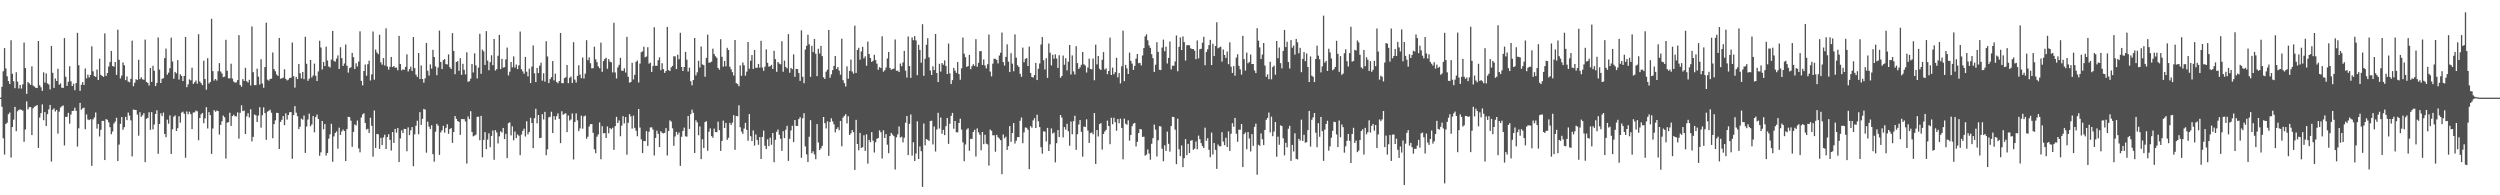 <svg xmlns="http://www.w3.org/2000/svg" width="1920" height="150"><path fill="#4f4f4f" d="M0 75h1v1H0zM1 66.66h1v15.367H1zM2 54.744h1v51.492H2zM3 36.921h1v81.799H3zM4 52.563h1v42.639H4zM5 58.582h1v35.688H5zM6 62.254h1v25.445H6zM7 64.536h1v21.913H7zM8 30.901h1v90.098H8zM9 56.607h1v40.959H9zM10 62.43h1v29.487H10zM11 67.715h1v14.367H11zM12 55.522h1v45.237H12zM13 62.656h1v22.783H13zM14 67.925h1v16.457H14zM15 65.238h1v18.775H15zM16 67.989h1v16.413H16zM17 64.693h1v20.286H17zM18 32.68h1v76.23H18zM19 52.281h1v47.157H19zM20 72.077h1v5.805H20zM21 63.046h1v21.044H21zM22 64.034h1v18.366H22zM23 65.17h1v16.986H23zM24 50.926h1v52.861H24zM25 65.689h1v17.514H25zM26 66.522h1v15.459H26zM27 67.442h1v13.891H27zM28 67.612h1v13.074H28zM29 31.492h1v82.117H29zM30 65.474h1v24.779H30zM31 67.074h1v19.81H31zM32 69.781h1v10.421H32zM33 55.554h1v36.773H33zM34 63.439h1v22.637H34zM35 56.387h1v40.417H35zM36 64.037h1v23.605H36zM37 64.847h1v19.181H37zM38 68.678h1v11.9H38zM39 35.303h1v88.732H39zM40 55.927h1v28.308H40zM41 67.474h1v15.8H41zM42 60.237h1v25.443H42zM43 62.217h1v22.2H43zM44 52.773h1v49.844H44zM45 65h1v20.712H45zM46 64.032h1v18.547H46zM47 67.319h1v14.369H47zM48 67.543h1v13.468H48zM49 29.251h1v82.447H49zM50 58.939h1v30.81H50zM51 65.971h1v23.786H51zM52 62.842h1v23.827H52zM53 50.892h1v44.076H53zM54 62.402h1v25.589H54zM55 66.074h1v19.176H55zM56 64.302h1v20.778H56zM57 69.269h1v13.472H57zM58 63.808h1v21.357H58zM59 25.227h1v87.294H59zM60 50.072h1v48.51H60zM61 69.793h1v9.201H61zM62 65.064h1v19.219H62zM63 63.084h1v20.121H63zM64 65.263h1v17.43H64zM65 52.604h1v46.658H65zM66 60.184h1v27.729H66zM67 57.269h1v34.477H67zM68 59.445h1v32.827H68zM69 57.532h1v34.033H69zM70 35.568h1v91.831H70zM71 54.797h1v36.841H71zM72 58.443h1v31.705H72zM73 58.971h1v27.381H73zM74 53.428h1v45.345H74zM75 61.375h1v33.866H75zM76 45.119h1v59.702H76zM77 57.493h1v42.202H77zM78 58.319h1v34.53H78zM79 59.035h1v33.827H79zM80 25.632h1v97.281H80zM81 58.319h1v33.108H81zM82 56.136h1v35.912H82zM83 51.084h1v42.943H83zM84 47.692h1v50.014H84zM85 39.134h1v63.982H85zM86 50.706h1v50.286H86zM87 51.192h1v43.674H87zM88 47.614h1v45.8H88zM89 57.507h1v32.969H89zM90 22.792h1v100.883H90zM91 45.93h1v65.129H91zM92 60.242h1v34.839H92zM93 58.076h1v31.769H93zM94 47.944h1v51.733H94zM95 50.169h1v47.528H95zM96 61.562h1v28.201H96zM97 58.704h1v33.552H97zM98 62.597h1v23.854H98zM99 63.167h1v25.578H99zM100 60.576h1v31.9H100zM101 31.254h1v88.869H101zM102 66.199h1v17.897H102zM103 63.469h1v20.89H103zM104 60.841h1v23.628H104zM105 61.512h1v26.505H105zM106 45.895h1v58.32H106zM107 60.764h1v25.445H107zM108 59.415h1v30.295H108zM109 60.919h1v27.631H109zM110 61.235h1v25.679H110zM111 30.428h1v94.074H111zM112 62.933h1v28.281H112zM113 63.693h1v26.823H113zM114 65.691h1v20.536H114zM115 52.197h1v47.565H115zM116 62.917h1v23.195H116zM117 50.537h1v48.81H117zM118 54.343h1v41.279H118zM119 66.113h1v21.456H119zM120 63.693h1v21.014H120zM121 28.773h1v89.366H121zM122 53.471h1v41.783H122zM123 63.73h1v23.285H123zM124 60.496h1v28.634H124zM125 60.065h1v26.411H125zM126 44.634h1v58.203H126zM127 37.337h1v68.05H127zM128 57.33h1v34.58H128zM129 55.799h1v39.158H129zM130 52.359h1v36.262H130zM131 28.915h1v89.325H131zM132 47.23h1v52.09H132zM133 60.466h1v29.199H133zM134 55.229h1v33.426H134zM135 56.3h1v44.324H135zM136 46.181h1v52.275H136zM137 61.132h1v28.148H137zM138 57.092h1v37.095H138zM139 58.335h1v28.128H139zM140 62.274h1v23.463H140zM141 58.315h1v29.082H141zM142 28.365h1v92.792H142zM143 66.971h1v18.64H143zM144 64.783h1v22.966H144zM145 60.979h1v24.839H145zM146 61.686h1v25.997H146zM147 51.954h1v47.187H147zM148 64.465h1v21.984H148zM149 63.222h1v23.037H149zM150 61.835h1v23.069H150zM151 64.233h1v21.252H151zM152 26.278h1v81.391H152zM153 62.567h1v27.988H153zM154 63.922h1v23.841H154zM155 65.403h1v21.316H155zM156 46.669h1v48.018H156zM157 60.713h1v30.24H157zM158 68.877h1v13.472H158zM159 44.751h1v53.9H159zM160 64.176h1v21.927H160zM161 62.959h1v25.482H161zM162 14.422h1v103.772H162zM163 54.648h1v44.072H163zM164 61.887h1v22.694H164zM165 60.661h1v25.157H165zM166 61.871h1v23.092H166zM167 54.682h1v30.629H167zM168 48.468h1v54.914H168zM169 54.868h1v41.099H169zM170 56.431h1v36.706H170zM171 59.251h1v29.54H171zM172 58.811h1v31.238H172zM173 30.567h1v91.193H173zM174 54.396h1v39.872H174zM175 60.184h1v33.626H175zM176 60.157h1v26.443H176zM177 48.965h1v47.741H177zM178 60.315h1v28.899H178zM179 62.592h1v25.473H179zM180 63.446h1v25.866H180zM181 63.284h1v26.111H181zM182 61.519h1v24.791H182zM183 26.971h1v79.528H183zM184 65.291h1v21.364H184zM185 66.628h1v14.262H185zM186 60.784h1v24.578H186zM187 62.16h1v22.779H187zM188 52.048h1v50.842H188zM189 62.354h1v27.038H189zM190 63.412h1v23.529H190zM191 61.308h1v28.922H191zM192 65.641h1v18.274H192zM193 20.316h1v88.283H193zM194 55.444h1v49.684H194zM195 65.401h1v22.493H195zM196 65.389h1v23.204H196zM197 52.755h1v40.927H197zM198 58.827h1v29.886H198zM199 64.941h1v17.386H199zM200 45.474h1v52.552H200zM201 64.162h1v24.328H201zM202 67.387h1v15.12H202zM203 51.492h1v35.367H203zM204 17.418h1v89.933H204zM205 61.16h1v24.61H205zM206 61.956h1v23.106H206zM207 60.64h1v23.637H207zM208 60.411h1v26.152H208zM209 40.366h1v65.807H209zM210 53.075h1v42.275H210zM211 54.721h1v37.688H211zM212 57.211h1v29.405H212zM213 58.308h1v28.482H213zM214 29.15h1v85.294H214zM215 60.493h1v33.117H215zM216 60.091h1v31.893H216zM217 59.624h1v29.526H217zM218 53.224h1v42.93H218zM219 60.578h1v26.468H219zM220 61.75h1v30.11H220zM221 61.157h1v27.21H221zM222 59.864h1v26.317H222zM223 59.674h1v26.42H223zM224 32.65h1v89.334H224zM225 58.546h1v29.872H225zM226 67.264h1v14.23H226zM227 59.058h1v27.471H227zM228 60.729h1v28.519H228zM229 49.107h1v50.073H229zM230 56.284h1v41.037H230zM231 60.217h1v30.916H231zM232 55.234h1v36.674H232zM233 60.805h1v27.945H233zM234 28.207h1v89.231H234zM235 48.944h1v48.258H235zM236 62.075h1v29.721H236zM237 60.386h1v26.846H237zM238 46.021h1v50.973H238zM239 59.5h1v36.02H239zM240 57.983h1v31.096H240zM241 48.834h1v52.813H241zM242 58.141h1v31.753H242zM243 62.203h1v25.793H243zM244 54.813h1v36.633H244zM245 31.304h1v88.354H245zM246 36.479h1v80.499H246zM247 53.371h1v39.579H247zM248 47.569h1v51.774H248zM249 50.72h1v44.566H249zM250 35.847h1v83.626H250zM251 46.447h1v71.037H251zM252 51.045h1v55.436H252zM253 51.835h1v51.351H253zM254 45.76h1v49.315H254zM255 23.742h1v100.453H255zM256 46.703h1v58.045H256zM257 47.385h1v54.692H257zM258 45.012h1v55.88H258zM259 42.522h1v71.634H259zM260 52.952h1v45.109H260zM261 36.269h1v67.361H261zM262 44.669h1v56.253H262zM263 50.681h1v48.805H263zM264 48.724h1v51.925H264zM265 34.209h1v89.497H265zM266 50.482h1v48.679H266zM267 55.769h1v33.93H267zM268 52.336h1v37.61H268zM269 51.684h1v40.968H269zM270 40.649h1v72.115H270zM271 43.913h1v57.365H271zM272 53.016h1v42.552H272zM273 48.587h1v47.755H273zM274 51.034h1v41.524H274zM275 47.25h1v66.791H275zM276 24.078h1v92.891H276zM277 62.123h1v28.141H277zM278 65.511h1v22.348H278zM279 54.54h1v32.44H279zM280 49.544h1v44.855H280zM281 58.182h1v41.222H281zM282 49.281h1v49.65H282zM283 46.609h1v55.479H283zM284 61.789h1v28.634H284zM285 57.124h1v39.487H285zM286 24.197h1v96.145H286zM287 61.208h1v23.678H287zM288 38.02h1v75.576H288zM289 40.318h1v62.531H289zM290 41.629h1v61.545H290zM291 26.699h1v87.629H291zM292 47.855h1v58.048H292zM293 49.672h1v61.715H293zM294 44.609h1v60.957H294zM295 50.299h1v53.133H295zM296 21.764h1v92.648H296zM297 51.064h1v54.223H297zM298 53.506h1v49.584H298zM299 51.281h1v56.134H299zM300 43.716h1v71.962H300zM301 51.492h1v49.908H301zM302 50.7h1v59.059H302zM303 52.036h1v46.965H303zM304 51.89h1v49.986H304zM305 53.957h1v44.42H305zM306 27.564h1v96.928H306zM307 49.228h1v57.118H307zM308 54.018h1v46.066H308zM309 53.233h1v48.97H309zM310 53.629h1v45.338H310zM311 51.393h1v47.656H311zM312 41.743h1v74.411H312zM313 54.89h1v42.976H313zM314 53.075h1v50.717H314zM315 51.215h1v48.833H315zM316 54.469h1v43.124H316zM317 28.42h1v99.236H317zM318 52.343h1v50.87H318zM319 57.365h1v39.213H319zM320 59.035h1v33.694H320zM321 40.691h1v62.442H321zM322 60.699h1v25.409H322zM323 50.299h1v45.633H323zM324 60.606h1v30.691H324zM325 63.565h1v20.108H325zM326 60.159h1v24.012H326zM327 32.975h1v84.248H327zM328 54.323h1v39.096H328zM329 58.028h1v39.192H329zM330 49.475h1v49.558H330zM331 52.666h1v43.52H331zM332 38.239h1v80.206H332zM333 43.787h1v80.357H333zM334 50.995h1v50.185H334zM335 57.772h1v37.379H335zM336 51.803h1v44.69H336zM337 23.492h1v95.505H337zM338 47.607h1v54.081H338zM339 53.041h1v47.063H339zM340 46.184h1v50.439H340zM341 45.38h1v56.514H341zM342 49.269h1v48.954H342zM343 49.487h1v45.935H343zM344 41.776h1v61H344zM345 51.606h1v47.517H345zM346 52.993h1v45.381H346zM347 25.468h1v84.264H347zM348 39.118h1v62.213H348zM349 56.978h1v32.151H349zM350 47.637h1v43.641H350zM351 46.964h1v46.015H351zM352 54.375h1v39.201H352zM353 44.675h1v58.894H353zM354 57.484h1v33.951H354zM355 49.024h1v42.451H355zM356 53.627h1v37.894H356zM357 57.15h1v36.201H357zM358 40.203h1v85.432H358zM359 62.84h1v26.603H359zM360 62.347h1v29.128H360zM361 60.429h1v24.948H361zM362 49.214h1v52.087H362zM363 55.666h1v49.05H363zM364 40.974h1v63.184H364zM365 50.246h1v53.191H365zM366 60.274h1v29.455H366zM367 51.906h1v37.738H367zM368 25.983h1v81.76H368zM369 56.673h1v32.289H369zM370 38.107h1v82.683H370zM371 39.402h1v68.082H371zM372 49.871h1v51.605H372zM373 23.93h1v90.595H373zM374 46.564h1v60.671H374zM375 53.913h1v48.551H375zM376 47.784h1v65.276H376zM377 42.451h1v61.925H377zM378 50.095h1v50.176H378zM379 29.885h1v92.827H379zM380 54.167h1v45.789H380zM381 53.107h1v48.574H381zM382 42.787h1v67.4H382zM383 26.784h1v77.899H383zM384 53.025h1v47.789H384zM385 45.22h1v56.59H385zM386 51.906h1v46.37H386zM387 51.631h1v55.178H387zM388 45.605h1v57.201H388zM389 36.58h1v84.875H389zM390 57.928h1v36.706H390zM391 55.071h1v38.892H391zM392 47.612h1v56.368H392zM393 51.741h1v45.333H393zM394 43.33h1v64.443H394zM395 51.883h1v49.206H395zM396 49.544h1v56.542H396zM397 53.03h1v50.22H397zM398 50.157h1v54.095H398zM399 24.236h1v94.928H399zM400 53.16h1v50.236H400zM401 54.856h1v45.676H401zM402 56.618h1v42.204H402zM403 43.714h1v61.163H403zM404 55.074h1v38.054H404zM405 58.678h1v44.482H405zM406 52.757h1v48.574H406zM407 63.812h1v26.656H407zM408 51.151h1v43.264H408zM409 34.93h1v78.837H409zM410 56.257h1v34.516H410zM411 63.041h1v20.513H411zM412 52.146h1v42.57H412zM413 56.131h1v32.188H413zM414 50.42h1v55.686H414zM415 48.17h1v57.727H415zM416 61.972h1v25.743H416zM417 56.257h1v35.468H417zM418 62.668h1v23.232H418zM419 31.643h1v87.551H419zM420 43.353h1v71.344H420zM421 63.81h1v26.278H421zM422 60.775h1v28.908H422zM423 59.221h1v26.601H423zM424 46.914h1v55.264H424zM425 61.723h1v27.473H425zM426 56.557h1v35.376H426zM427 62.913h1v26.31H427zM428 63.95h1v23.149H428zM429 62.235h1v29.048H429zM430 25.369h1v84.58H430zM431 63.776h1v21.68H431zM432 63.945h1v24.214H432zM433 59.99h1v27.452H433zM434 59.363h1v27.622H434zM435 49.94h1v51.52H435zM436 63.879h1v24.875H436zM437 59.761h1v32.813H437zM438 58.784h1v32.955H438zM439 63.732h1v23.429H439zM440 32.384h1v90.069H440zM441 61.141h1v32.625H441zM442 63.373h1v23.717H442zM443 58.292h1v34.184H443zM444 50.116h1v50.609H444zM445 57.344h1v41.275H445zM446 60.063h1v28.764H446zM447 44.147h1v54.69H447zM448 60.299h1v29.107H448zM449 56.598h1v32.186H449zM450 30.894h1v75.685H450zM451 46.22h1v58.801H451zM452 44.101h1v53.081H452zM453 48.557h1v46.793H453zM454 52.476h1v42.831H454zM455 52.359h1v49.634H455zM456 35.861h1v78.775H456zM457 45.561h1v72.099H457zM458 47.722h1v57.247H458zM459 50.965h1v52.271H459zM460 52.389h1v41.652H460zM461 32.735h1v89.581H461zM462 55.122h1v41.79H462zM463 46.889h1v55.505H463zM464 45.275h1v56.908H464zM465 44.337h1v61.659H465zM466 52.771h1v44.367H466zM467 45.438h1v56.908H467zM468 47.34h1v51.025H468zM469 47.868h1v51.376H469zM470 55.586h1v42.493H470zM471 17.509h1v97.594H471zM472 55.655h1v41.236H472zM473 60.239h1v29.512H473zM474 51.75h1v42.689H474zM475 49.759h1v42.705H475zM476 44.389h1v60.263H476zM477 54.204h1v42.236H477zM478 54.46h1v34.784H478zM479 52.503h1v42.252H479zM480 55.696h1v34.223H480zM481 28.324h1v90.524H481zM482 58.96h1v35.319H482zM483 63.49h1v24.173H483zM484 62.979h1v26.393H484zM485 48.23h1v50.545H485zM486 61.02h1v27.741H486zM487 57.433h1v40.744H487zM488 47.477h1v52.927H488zM489 46.477h1v58.18H489zM490 63.334h1v20.371H490zM491 48.837h1v49.103H491zM492 40.107h1v66.905H492zM493 39.439h1v78.114H493zM494 35.829h1v72.486H494zM495 43.97h1v64.413H495zM496 43.355h1v57.354H496zM497 36.273h1v75.738H497zM498 48.83h1v52.323H498zM499 48.15h1v49.753H499zM500 55.234h1v42.561H500zM501 50.645h1v48.904H501zM502 20.938h1v98.482H502zM503 50.471h1v55.457H503zM504 50.549h1v49.812H504zM505 46.211h1v56.606H505zM506 44.021h1v68.913H506zM507 53.888h1v46.924H507zM508 48.523h1v53.472H508zM509 53.069h1v49.368H509zM510 55.971h1v46.068H510zM511 54.458h1v43.948H511zM512 20.686h1v98.759H512zM513 53.819h1v46.768H513zM514 54.554h1v37.903H514zM515 51.688h1v41.703H515zM516 50.594h1v47.986H516zM517 43.224h1v68.739H517zM518 43.293h1v61.513H518zM519 53.032h1v48.251H519zM520 42.004h1v61.36H520zM521 45.541h1v56.244H521zM522 25.172h1v102.225H522zM523 51.421h1v53.651H523zM524 54.515h1v46.038H524zM525 51.476h1v46.53H525zM526 39.809h1v64.891H526zM527 45.813h1v59.16H527zM528 54.952h1v34.145H528zM529 51.952h1v47.057H529zM530 62.437h1v25.23H530zM531 65.554h1v18.675H531zM532 61.416h1v25.29H532zM533 29.189h1v88.336H533zM534 57.903h1v34.443H534zM535 55.559h1v38.409H535zM536 46.706h1v57.178H536zM537 51.805h1v45.303H537zM538 35.676h1v86.555H538zM539 49.445h1v57.503H539zM540 50.006h1v63.71H540zM541 58.926h1v34.841H541zM542 44.456h1v48.613H542zM543 26.585h1v89.194H543zM544 48.122h1v53.069H544zM545 47.951h1v50.634H545zM546 47.333h1v57.228H546zM547 37.39h1v68.414H547zM548 41.503h1v57.285H548zM549 43.229h1v58.183H549zM550 44.376h1v57.137H550zM551 52.169h1v41.286H551zM552 53.501h1v46.42H552zM553 30.109h1v85.777H553zM554 43.586h1v64.665H554zM555 51.205h1v41.44H555zM556 46.786h1v51.536H556zM557 50.965h1v43.452H557zM558 36.72h1v70.682H558zM559 38.379h1v67.388H559zM560 51.219h1v43.145H560zM561 53.176h1v42.744H561zM562 55.467h1v38.668H562zM563 58.006h1v30.419H563zM564 30.732h1v84.385H564zM565 63.853h1v25.244H565zM566 64.584h1v24.772H566zM567 66.183h1v14.667H567zM568 50.205h1v47.519H568zM569 58.207h1v42.863H569zM570 47.948h1v54.848H570zM571 50.118h1v48.595H571zM572 58.095h1v36.244H572zM573 55.039h1v44.692H573zM574 32.247h1v75.818H574zM575 52.801h1v34.793H575zM576 46.639h1v57.979H576zM577 42.311h1v66.02H577zM578 52.92h1v47.26H578zM579 38.381h1v73.429H579zM580 52.036h1v51.243H580zM581 52.107h1v55.418H581zM582 49.111h1v62.104H582zM583 51.933h1v53.365H583zM584 31.345h1v90.79H584zM585 51.858h1v53.326H585zM586 54.362h1v45.96H586zM587 51.194h1v60.767H587zM588 37.919h1v76.555H588zM589 48.244h1v58.782H589zM590 51.16h1v61.055H590zM591 50.896h1v54.825H591zM592 49.773h1v61.373H592zM593 52.966h1v49.197H593zM594 39.024h1v85.562H594zM595 45.431h1v61.952H595zM596 55.147h1v46.098H596zM597 47.635h1v51.923H597zM598 48.827h1v54.637H598zM599 49.406h1v57.148H599zM600 31.661h1v84.2H600zM601 55.08h1v45.699H601zM602 46.607h1v59.499H602zM603 51.501h1v48.144H603zM604 52.538h1v44.058H604zM605 26.209h1v97.407H605zM606 55.859h1v50.749H606zM607 52.176h1v47.952H607zM608 53.146h1v43.404H608zM609 41.794h1v67.297H609zM610 58.981h1v33.161H610zM611 52.885h1v43.836H611zM612 53.057h1v43.66H612zM613 56.09h1v35.395H613zM614 62.125h1v27.876H614zM615 23.286h1v97.885H615zM616 58.983h1v31.895H616zM617 63.92h1v23.005H617zM618 38.063h1v74.363H618zM619 35.161h1v83.413H619zM620 26.699h1v97.745H620zM621 34.071h1v70.925H621zM622 59.01h1v33.312H622zM623 35.197h1v82.52H623zM624 40.041h1v76.169H624zM625 29.913h1v88.716H625zM626 41.265h1v80.984H626zM627 58.466h1v36.825H627zM628 37.427h1v72.028H628zM629 41.139h1v74.088H629zM630 35.225h1v78.679H630zM631 43.11h1v68.94H631zM632 59.328h1v30.531H632zM633 60.617h1v33.976H633zM634 55.021h1v43.644H634zM635 53.448h1v39.785H635zM636 23.009h1v96.692H636zM637 59.718h1v33.914H637zM638 57.095h1v33.717H638zM639 53.876h1v39.354H639zM640 50.626h1v44.866H640zM641 43h1v58.698H641zM642 52.993h1v46.082H642zM643 51.437h1v46.374H643zM644 54.202h1v45.77H644zM645 57.36h1v35.534H645zM646 29.725h1v82.644H646zM647 61.585h1v28.679H647zM648 63.851h1v25.145H648zM649 66.385h1v21.314H649zM650 50.956h1v43.795H650zM651 60.432h1v28.865H651zM652 54.497h1v49.178H652zM653 45.753h1v56.683H653zM654 54.925h1v44.942H654zM655 56.509h1v44.978H655zM656 19.716h1v110.817H656zM657 56.005h1v36.04H657zM658 38.404h1v72.209H658zM659 36.733h1v78.695H659zM660 45.847h1v56.269H660zM661 39.462h1v74.141H661zM662 35.948h1v77.102H662zM663 44.776h1v59.089H663zM664 43.247h1v72.632H664zM665 50.468h1v52.701H665zM666 31.924h1v93.747H666zM667 41.503h1v65.926H667zM668 44.538h1v64.596H668zM669 47.589h1v53.898H669zM670 46.66h1v61.35H670zM671 42.082h1v75.075H671zM672 46.2h1v63.047H672zM673 48.903h1v57.681H673zM674 53.57h1v52.429H674zM675 51.563h1v48.533H675zM676 52.293h1v49.254H676zM677 27.853h1v93.921H677zM678 55.039h1v45.061H678zM679 54.018h1v51.978H679zM680 51.876h1v51.147H680zM681 44.911h1v66.217H681zM682 39.906h1v77.768H682zM683 52.222h1v52.289H683zM684 53.632h1v48.425H684zM685 53.064h1v50.369H685zM686 52.709h1v51.866H686zM687 30.311h1v99.886H687zM688 54.321h1v51.158H688zM689 54.261h1v48.881H689zM690 55.33h1v41.801H690zM691 48.768h1v56.924H691zM692 50.823h1v54.17H692zM693 47.898h1v61.472H693zM694 39.054h1v66.725H694zM695 54.295h1v39.961H695zM696 59.555h1v29.547H696zM697 28.024h1v91.117H697zM698 50.702h1v44.427H698zM699 59.827h1v28.091H699zM700 28.72h1v90.783H700zM701 30.849h1v78.432H701zM702 27.706h1v95.965H702zM703 31.02h1v86.915H703zM704 57.765h1v35.397H704zM705 34.403h1v87.707H705zM706 38.347h1v74.115H706zM707 48.125h1v68.013H707zM708 18.601h1v124.956H708zM709 58.207h1v36.633H709zM710 45.147h1v66.457H710zM711 34.401h1v72.385H711zM712 29.329h1v78.018H712zM713 44.053h1v64.198H713zM714 54.151h1v38.821H714zM715 57.557h1v35.118H715zM716 50.954h1v59.996H716zM717 53.826h1v43.323H717zM718 26.109h1v90.275H718zM719 56.069h1v43.346H719zM720 63.05h1v23.593H720zM721 48.974h1v49.75H721zM722 54.968h1v35.31H722zM723 48.36h1v54.36H723zM724 49.725h1v49.993H724zM725 46.394h1v57.393H725zM726 50.631h1v46.294H726zM727 56.852h1v33.779H727zM728 33.426h1v77.082H728zM729 56.362h1v38.677H729zM730 64.568h1v24.436H730zM731 61.555h1v25.154H731zM732 52.121h1v46.764H732zM733 54.243h1v38.679H733zM734 55.984h1v45.589H734zM735 47.655h1v53.98H735zM736 56.902h1v37.558H736zM737 61.23h1v29.979H737zM738 52.492h1v47.043H738zM739 28.809h1v80.522H739zM740 41.194h1v82.616H740zM741 43.954h1v66.983H741zM742 51.357h1v48.135H742zM743 50.784h1v47.711H743zM744 42.149h1v73.644H744zM745 53.165h1v53.491H745zM746 50.851h1v55.807H746zM747 49.315h1v52.069H747zM748 50.608h1v49.098H748zM749 30.093h1v90.133H749zM750 51.254h1v47.363H750zM751 48.228h1v53.431H751zM752 39.322h1v64.175H752zM753 39.203h1v76.203H753zM754 49.88h1v51.499H754zM755 45.671h1v65.047H755zM756 50.262h1v53.282H756zM757 52.485h1v57.837H757zM758 49.352h1v61.559H758zM759 26.498h1v100.687H759zM760 54.936h1v44.58H760zM761 58.672h1v41.801H761zM762 48.889h1v55.024H762zM763 45.094h1v58.78H763zM764 45.154h1v71.357H764zM765 46.049h1v57.551H765zM766 48.708h1v56.658H766zM767 42.666h1v63.781H767zM768 40.496h1v67.171H768zM769 24.994h1v108.815H769zM770 47.69h1v55.596H770zM771 50.308h1v55.869H771zM772 43.673h1v61.302H772zM773 34.026h1v81.108H773zM774 47.365h1v64.887H774zM775 55.328h1v41.543H775zM776 40.867h1v68.032H776zM777 48.914h1v53.243H777zM778 54.705h1v39.828H778zM779 26.406h1v83.806H779zM780 44.296h1v63.8H780zM781 50.148h1v55.107H781zM782 51.421h1v53.884H782zM783 56.678h1v36.038H783zM784 58.981h1v31.279H784zM785 36.578h1v73.408H785zM786 47.784h1v53.877H786zM787 45.156h1v52.73H787zM788 44.639h1v53.474H788zM789 50.672h1v48.952H789zM790 35.765h1v94.127H790zM791 55.996h1v40.881H791zM792 59.063h1v39.05H792zM793 59.576h1v32.873H793zM794 57.671h1v33.095H794zM795 48.285h1v50.009H795zM796 61.503h1v26.631H796zM797 52.782h1v40.346H797zM798 48.736h1v48.835H798zM799 34.222h1v78.846H799zM800 28.484h1v89.556H800zM801 46.282h1v54.562H801zM802 53.339h1v47.746H802zM803 44.765h1v63.9H803zM804 59.777h1v38.467H804zM805 33.456h1v82.504H805zM806 40.469h1v70.394H806zM807 50.242h1v48.377H807zM808 42.064h1v60.474H808zM809 45.113h1v56.649H809zM810 41.702h1v83.044H810zM811 44.888h1v65.104H811zM812 52.183h1v47.707H812zM813 42.371h1v62.905H813zM814 59.679h1v28.629H814zM815 58.296h1v32.007H815zM816 42.654h1v62.877H816zM817 49.699h1v47.871H817zM818 44.751h1v54.802H818zM819 54.041h1v41.03H819zM820 47.376h1v53.367H820zM821 34.538h1v77.402H821zM822 57.186h1v36.159H822zM823 42.531h1v60.652H823zM824 54.826h1v38.235H824zM825 57.211h1v31.655H825zM826 35.477h1v79.629H826zM827 48.445h1v54.626H827zM828 52.917h1v42.724H828zM829 51.665h1v40.558H829zM830 49.711h1v51.563H830zM831 39.912h1v80.396H831zM832 49.393h1v47.81H832zM833 50.313h1v47.242H833zM834 55.728h1v35.894H834zM835 51.823h1v48.405H835zM836 45.06h1v64.717H836zM837 52.979h1v49.272H837zM838 53.323h1v48.359H838zM839 44.975h1v58.119H839zM840 61.629h1v25.198H840zM841 34.296h1v91.605H841zM842 49.436h1v50.469H842zM843 42.995h1v61.788H843zM844 52.769h1v42.561H844zM845 53.737h1v40.829H845zM846 45.941h1v68.936H846zM847 40.027h1v62.882H847zM848 53.465h1v47.558H848zM849 52.496h1v47.221H849zM850 56.962h1v35.713H850zM851 54.531h1v42.261H851zM852 28.862h1v81.888H852zM853 57.603h1v32.861H853zM854 51.933h1v43.516H854zM855 57.001h1v33.417H855zM856 55.383h1v38.453H856zM857 44.396h1v55.988H857zM858 59.37h1v32.053H858zM859 56.106h1v38.549H859zM860 64.037h1v27.084H860zM861 50.867h1v47.409H861zM862 23.577h1v98.794H862zM863 62.327h1v28.794H863zM864 49.871h1v45.143H864zM865 52.54h1v43.264H865zM866 56.847h1v35.583H866zM867 40.405h1v67.631H867zM868 46.678h1v56.933H868zM869 48.862h1v48.096H869zM870 53.645h1v41.321H870zM871 50.597h1v43.799H871zM872 45.003h1v67.494H872zM873 41.471h1v67.432H873zM874 48.53h1v53.68H874zM875 48.287h1v50.856H875zM876 50.221h1v49.133H876zM877 42.618h1v62.547H877zM878 36.907h1v68.077H878zM879 27.898h1v91.664H879zM880 26.369h1v92.371H880zM881 30.954h1v83.859H881zM882 34.888h1v83.065H882zM883 36.745h1v85.944H883zM884 41.643h1v68.782H884zM885 44.65h1v61.469H885zM886 55.245h1v40.469H886zM887 49.702h1v49.879H887zM888 32.43h1v87.755H888zM889 39.908h1v67.81H889zM890 53.609h1v43.266H890zM891 53.817h1v43.312H891zM892 36.488h1v77.72H892zM893 30.434h1v93.399H893zM894 39.37h1v72.268H894zM895 35.836h1v80.103H895zM896 48.722h1v52.371H896zM897 44.495h1v65.965H897zM898 31.851h1v84.587H898zM899 53.291h1v43.529H899zM900 50.443h1v39.263H900zM901 50.498h1v39.441H901zM902 47.205h1v52.392H902zM903 27.242h1v98.828H903zM904 54.71h1v36.457H904zM905 35.999h1v78.631H905zM906 28.786h1v91.147H906zM907 38.397h1v73.337H907zM908 27.944h1v100.412H908zM909 32.348h1v89.087H909zM910 46.463h1v60.371H910zM911 34.774h1v84.413H911zM912 34.676h1v75.807H912zM913 34.751h1v82.815H913zM914 37.07h1v70.998H914zM915 37.701h1v69.915H915zM916 37.649h1v77.382H916zM917 38.892h1v75.292H917zM918 45.444h1v63.227H918zM919 31.052h1v83.564H919zM920 44.82h1v59.304H920zM921 37.788h1v69.123H921zM922 37.5h1v72.428H922zM923 32.796h1v79.441H923zM924 28.196h1v85.482H924zM925 50.072h1v47.961H925zM926 39.892h1v68.242H926zM927 37.843h1v68.322H927zM928 34.591h1v80.451H928zM929 30.62h1v90.135H929zM930 49.979h1v51.863H930zM931 33.588h1v85.084H931zM932 43.053h1v66.807H932zM933 35.316h1v79.73H933zM934 17.125h1v112.575H934zM935 37.086h1v73.921H935zM936 36.353h1v76.054H936zM937 35.852h1v76.413H937zM938 47.298h1v54.234H938zM939 38.038h1v70.691H939zM940 42.265h1v69.263H940zM941 44.469h1v61.302H941zM942 39.649h1v73.241H942zM943 49.301h1v51.602H943zM944 32.531h1v83.394H944zM945 51.231h1v51.497H945zM946 55.996h1v38.597H946zM947 50.729h1v46.672H947zM948 58.113h1v32.472H948zM949 44.245h1v58.469H949zM950 41.682h1v67.178H950zM951 50.514h1v49.1H951zM952 53.261h1v46.372H952zM953 57.28h1v37.956H953zM954 27.534h1v100.767H954zM955 45.417h1v57.588H955zM956 54.195h1v47.604H956zM957 40.393h1v74.26H957zM958 48.633h1v52.774H958zM959 47.69h1v58.707H959zM960 41.901h1v74.415H960zM961 49.226h1v53.763H961zM962 49.152h1v62.877H962zM963 54.112h1v43.323H963zM964 56.122h1v38.856H964zM965 21.634h1v112.545H965zM966 31.245h1v79.952H966zM967 36.388h1v75.603H967zM968 45.319h1v57.173H968zM969 41.879h1v65.079H969zM970 33.016h1v78.469H970zM971 50.349h1v49.432H971zM972 58.965h1v33.046H972zM973 57.083h1v33.497H973zM974 60.805h1v25.64H974zM975 47.449h1v54.292H975zM976 60.905h1v28.711H976zM977 51.514h1v53.065H977zM978 50.37h1v50.659H978zM979 57.415h1v36.304H979zM980 31.437h1v88.949H980zM981 44.698h1v60.277H981zM982 36.504h1v74.701H982zM983 48.473h1v47.793H983zM984 52.544h1v44.287H984zM985 39.095h1v67.159H985zM986 22.982h1v96.377H986zM987 36.166h1v73.529H987zM988 32.041h1v81.089H988zM989 47.646h1v51.204H989zM990 52.645h1v43.948H990zM991 30.846h1v92.724H991zM992 36.633h1v74.676H992zM993 34.998h1v81.314H993zM994 41.92h1v60.474H994zM995 29.908h1v92.078H995zM996 32.444h1v90.021H996zM997 40.917h1v65.713H997zM998 36.754h1v71.238H998zM999 55.47h1v36.411H999zM1000 45.218h1v63.088H1000zM1001 39.983h1v63.509H1001zM1002 46.955h1v62.593H1002zM1003 41.061h1v68.162H1003zM1004 51.391h1v48.572H1004zM1005 62.995h1v22.195H1005zM1006 43.375h1v69.204H1006zM1007 58.12h1v33.891H1007zM1008 58.987h1v31.124H1008zM1009 63.009h1v23.774H1009zM1010 45.337h1v56.542H1010zM1011 35.053h1v77.972H1011zM1012 42.735h1v51.868H1012zM1013 45.536h1v59.526H1013zM1014 55.627h1v34.184H1014zM1015 51.004h1v49.773H1015zM1016 12.055h1v111.506H1016zM1017 48.12h1v51.417H1017zM1018 46.793h1v48.414H1018zM1019 54.458h1v38.258H1019zM1020 37.44h1v78.295H1020zM1021 40.263h1v72.179H1021zM1022 44.925h1v60.877H1022zM1023 53.97h1v46.519H1023zM1024 53.101h1v40.378H1024zM1025 51.391h1v42.433H1025zM1026 31.311h1v71.927H1026zM1027 41.343h1v71.6H1027zM1028 55.126h1v37.434H1028zM1029 43.121h1v62.337H1029zM1030 57.452h1v38.128H1030zM1031 56.499h1v41.172H1031zM1032 40.926h1v76.333H1032zM1033 37.855h1v74.516H1033zM1034 46.994h1v61.145H1034zM1035 51.107h1v51.756H1035zM1036 40.794h1v67.398H1036zM1037 20.556h1v104.69H1037zM1038 47.383h1v55.516H1038zM1039 46.795h1v51.334H1039zM1040 38.278h1v71.483H1040zM1041 38.807h1v69.107H1041zM1042 31.068h1v85.768H1042zM1043 32.552h1v83.108H1043zM1044 42.039h1v65.505H1044zM1045 51.741h1v48.892H1045zM1046 52.661h1v46.608H1046zM1047 38.372h1v80.353H1047zM1048 50.848h1v47.349H1048zM1049 44.005h1v59.146H1049zM1050 45.859h1v55.667H1050zM1051 54.497h1v37.913H1051zM1052 47.012h1v54.811H1052zM1053 55.126h1v41.568H1053zM1054 53.606h1v41.588H1054zM1055 46.761h1v53.635H1055zM1056 50.816h1v45.17H1056zM1057 21.925h1v91.776H1057zM1058 39.61h1v63.655H1058zM1059 61.189h1v30.538H1059zM1060 58.099h1v34.955H1060zM1061 58.96h1v32.751H1061zM1062 62.492h1v22.767H1062zM1063 48.013h1v64.997H1063zM1064 33.012h1v71.124H1064zM1065 33.584h1v85.134H1065zM1066 36.763h1v74.035H1066zM1067 47.312h1v56.409H1067zM1068 21.895h1v101.71H1068zM1069 44.751h1v58.668H1069zM1070 43.025h1v60.227H1070zM1071 37.569h1v73.026H1071zM1072 42.934h1v63.591H1072zM1073 32.162h1v82.905H1073zM1074 36.427h1v84.875H1074zM1075 39.546h1v72.943H1075zM1076 22.6h1v94.584H1076zM1077 47.104h1v60.76H1077zM1078 32.27h1v109.831H1078zM1079 42.924h1v67.393H1079zM1080 45.884h1v56.166H1080zM1081 51.144h1v48.796H1081zM1082 41.682h1v70.158H1082zM1083 44.481h1v65.235H1083zM1084 42.117h1v70.934H1084zM1085 38.967h1v79.069H1085zM1086 39.581h1v74.676H1086zM1087 26.477h1v87.86H1087zM1088 29.224h1v82.582H1088zM1089 40.874h1v66.56H1089zM1090 35.056h1v78.354H1090zM1091 38.658h1v63.765H1091zM1092 42.764h1v59.034H1092zM1093 44.875h1v60.593H1093zM1094 28.436h1v89.476H1094zM1095 41.071h1v61.536H1095zM1096 44.936h1v64.525H1096zM1097 41.727h1v69.535H1097zM1098 47.495h1v59.197H1098zM1099 48.933h1v51.293H1099zM1100 50.327h1v59.966H1100zM1101 47.745h1v60.783H1101zM1102 52.684h1v50.302H1102zM1103 49.681h1v43.145H1103zM1104 52.05h1v46.949H1104zM1105 51.297h1v48.215H1105zM1106 57.406h1v39.989H1106zM1107 56.433h1v37.736H1107zM1108 47.466h1v51.215H1108zM1109 25.204h1v115.663H1109zM1110 46.129h1v53.328H1110zM1111 55.554h1v38.034H1111zM1112 62.064h1v28.338H1112zM1113 62.141h1v25.539H1113zM1114 46.17h1v56.56H1114zM1115 61.23h1v28.331H1115zM1116 65.458h1v21.609H1116zM1117 61.137h1v24.552H1117zM1118 58.006h1v31.071H1118zM1119 25.063h1v91.842H1119zM1120 59.594h1v40.353H1120zM1121 64.41h1v23.436H1121zM1122 59.019h1v30.803H1122zM1123 45.204h1v52.051H1123zM1124 58.937h1v37.253H1124zM1125 60.544h1v28.462H1125zM1126 59.539h1v29.526H1126zM1127 62.32h1v27.56H1127zM1128 59.397h1v29.931H1128zM1129 20.554h1v96.274H1129zM1130 46.69h1v53.696H1130zM1131 64.81h1v17.205H1131zM1132 57.983h1v31.387H1132zM1133 61.853h1v21.62H1133zM1134 63.208h1v22.019H1134zM1135 48.997h1v48.036H1135zM1136 62.139h1v24.15H1136zM1137 61.501h1v28.684H1137zM1138 62.428h1v20.861H1138zM1139 63.947h1v23.44H1139zM1140 37.042h1v87.064H1140zM1141 64.048h1v25.329H1141zM1142 58.065h1v34.049H1142zM1143 56.58h1v32.68H1143zM1144 45.364h1v55.12H1144zM1145 51.936h1v39.35H1145zM1146 46.815h1v56.271H1146zM1147 48.017h1v49.542H1147zM1148 59.772h1v32.232H1148zM1149 58.882h1v30.975H1149zM1150 19.336h1v99.851H1150zM1151 55.337h1v37.675H1151zM1152 56.895h1v37.631H1152zM1153 54.053h1v38.601H1153zM1154 41.393h1v59.975H1154zM1155 35.781h1v89.096H1155zM1156 43.293h1v73.475H1156zM1157 40.308h1v78.364H1157zM1158 52.332h1v43.605H1158zM1159 54.586h1v40.025H1159zM1160 32.959h1v88.707H1160zM1161 45.14h1v62.213H1161zM1162 51.434h1v50.689H1162zM1163 50.951h1v46.972H1163zM1164 36.319h1v76.068H1164zM1165 43.57h1v57.947H1165zM1166 43.678h1v55.752H1166zM1167 44.087h1v60.162H1167zM1168 52.888h1v46.285H1168zM1169 50.828h1v49.545H1169zM1170 47.372h1v58.652H1170zM1171 31.1h1v80.558H1171zM1172 54.664h1v42.609H1172zM1173 52.011h1v44.225H1173zM1174 51.308h1v45.017H1174zM1175 51.231h1v45.223H1175zM1176 38.679h1v75.264H1176zM1177 58.976h1v33.614H1177zM1178 55.41h1v39.233H1178zM1179 58.422h1v34.079H1179zM1180 52.274h1v43.79H1180zM1181 33.948h1v80.153H1181zM1182 63.554h1v24.944H1182zM1183 64.588h1v23.367H1183zM1184 62.386h1v25.566H1184zM1185 55.229h1v46.132H1185zM1186 50.791h1v51.373H1186zM1187 46.703h1v53.797H1187zM1188 46.875h1v53.513H1188zM1189 59.441h1v32.257H1189zM1190 58.511h1v37.942H1190zM1191 33.385h1v86.922H1191zM1192 60.141h1v27.201H1192zM1193 45.705h1v72.724H1193zM1194 37.962h1v64.916H1194zM1195 46.481h1v53.191H1195zM1196 31.071h1v86.569H1196zM1197 43.142h1v64.317H1197zM1198 45.028h1v63.143H1198zM1199 47.871h1v56.439H1199zM1200 49.958h1v57.05H1200zM1201 25.145h1v86.928H1201zM1202 37.518h1v74.864H1202zM1203 49.672h1v57.045H1203zM1204 52.956h1v44.958H1204zM1205 44.824h1v68.396H1205zM1206 40.718h1v72.836H1206zM1207 51.931h1v49.252H1207zM1208 52.313h1v50.902H1208zM1209 49.168h1v51.701H1209zM1210 54.213h1v42.328H1210zM1211 52.267h1v44.958H1211zM1212 22.046h1v100.618H1212zM1213 54.355h1v43.582H1213zM1214 57.012h1v34.829H1214zM1215 53.492h1v39.554H1215zM1216 49.482h1v53.044H1216zM1217 36.706h1v86.718H1217zM1218 47.282h1v55.312H1218zM1219 46.797h1v59.162H1219zM1220 45.078h1v61.426H1220zM1221 51.709h1v45.347H1221zM1222 18.89h1v93.522H1222zM1223 53.107h1v43.852H1223zM1224 50.787h1v47.436H1224zM1225 54.023h1v38.336H1225zM1226 43.607h1v57.203H1226zM1227 60.274h1v28.972H1227zM1228 51.725h1v45.283H1228zM1229 56.014h1v43.227H1229zM1230 63h1v24.974H1230zM1231 62.601h1v24.189H1231zM1232 30.819h1v88.254H1232zM1233 52.059h1v53.896H1233zM1234 53.613h1v40.803H1234zM1235 45.726h1v52.234H1235zM1236 50.729h1v46.53H1236zM1237 48.763h1v55.548H1237zM1238 37.589h1v80.787H1238zM1239 49.727h1v57.482H1239zM1240 50.983h1v48.688H1240zM1241 53.796h1v40.311H1241zM1242 51.855h1v40.172H1242zM1243 29.871h1v95.118H1243zM1244 48.972h1v54.694H1244zM1245 46.845h1v48.043H1245zM1246 49.846h1v46.995H1246zM1247 42.039h1v59.348H1247zM1248 47.495h1v56.185H1248zM1249 45.383h1v53.712H1249zM1250 50.542h1v45.631H1250zM1251 44.353h1v60.325H1251zM1252 47.564h1v54.012H1252zM1253 26.395h1v92.396H1253zM1254 58.031h1v33.511H1254zM1255 57.333h1v35.969H1255zM1256 50.395h1v49.135H1256zM1257 49.64h1v42.641H1257zM1258 43.222h1v58.741H1258zM1259 55.38h1v42.52H1259zM1260 53.483h1v40.455H1260zM1261 53.494h1v42.77H1261zM1262 54.568h1v41.566H1262zM1263 24.028h1v97.102H1263zM1264 58.914h1v34.356H1264zM1265 62.949h1v26.803H1265zM1266 65.705h1v22.19H1266zM1267 46.22h1v49.249H1267zM1268 58.468h1v30.089H1268zM1269 58.006h1v49.195H1269zM1270 51.082h1v50.792H1270zM1271 55.177h1v39.023H1271zM1272 61.423h1v30.723H1272zM1273 34.023h1v86.963H1273zM1274 44.362h1v53.156H1274zM1275 41.116h1v89.229H1275zM1276 47.385h1v57.574H1276zM1277 47.802h1v50.964H1277zM1278 49.111h1v50.625H1278zM1279 31.485h1v77.805H1279zM1280 53.089h1v44.589H1280zM1281 54.346h1v46.404H1281zM1282 53.474h1v44.431H1282zM1283 55.117h1v39.023H1283zM1284 35.866h1v84.086H1284zM1285 52.917h1v51.586H1285zM1286 41.947h1v63.3H1286zM1287 46.397h1v59.117H1287zM1288 35.046h1v74.308H1288zM1289 48.832h1v56.931H1289zM1290 51.26h1v51.337H1290zM1291 48.482h1v55.118H1291zM1292 54.925h1v42.609H1292zM1293 53.913h1v48.281H1293zM1294 23.593h1v91.131H1294zM1295 55.47h1v39.201H1295zM1296 61.054h1v30.936H1296zM1297 51.698h1v42.882H1297zM1298 49.281h1v53.024H1298zM1299 39.077h1v76.544H1299zM1300 44.55h1v59.787H1300zM1301 55.495h1v41.215H1301zM1302 41.776h1v58.952H1302zM1303 54.099h1v43.9H1303zM1304 33.067h1v92.074H1304zM1305 47.401h1v65.454H1305zM1306 57.021h1v42.403H1306zM1307 54.529h1v42.584H1307zM1308 36.378h1v75.592H1308zM1309 57.719h1v41.559H1309zM1310 68.349h1v18.162H1310zM1311 57.779h1v35.393H1311zM1312 55.145h1v44.802H1312zM1313 60.768h1v23.179H1313zM1314 28.958h1v82.344H1314zM1315 48.798h1v54.813H1315zM1316 59.397h1v28.322H1316zM1317 29.059h1v85.427H1317zM1318 26.692h1v79.686H1318zM1319 40.643h1v64.308H1319zM1320 20.808h1v103.168H1320zM1321 51.574h1v55.029H1321zM1322 37.674h1v76.45H1322zM1323 33.957h1v83.275H1323zM1324 44.291h1v66.338H1324zM1325 22.73h1v97.228H1325zM1326 48.679h1v51.199H1326zM1327 54.959h1v42.049H1327zM1328 42.254h1v66.081H1328zM1329 38.118h1v78.849H1329zM1330 49.107h1v57.503H1330zM1331 41.936h1v61.584H1331zM1332 58.173h1v31.852H1332zM1333 53.098h1v44.846H1333zM1334 51.778h1v47.642H1334zM1335 21.828h1v94.051H1335zM1336 55.08h1v41.323H1336zM1337 62.933h1v22.012H1337zM1338 53.396h1v40.314H1338zM1339 51.141h1v42.733H1339zM1340 50.899h1v46.077H1340zM1341 49.253h1v49.192H1341zM1342 55.726h1v39.689H1342zM1343 55.357h1v42.303H1343zM1344 55.518h1v42.921H1344zM1345 28.07h1v84.291H1345zM1346 43.723h1v63.452H1346zM1347 62.549h1v28.084H1347zM1348 62.247h1v27.306H1348zM1349 52.048h1v41.208H1349zM1350 54.776h1v37.823H1350zM1351 54.877h1v41.195H1351zM1352 50.214h1v50.403H1352zM1353 55.895h1v42.962H1353zM1354 59.866h1v30.169H1354zM1355 53.851h1v41.641H1355zM1356 32.092h1v90.135H1356zM1357 49.384h1v51.527H1357zM1358 37.276h1v65.248H1358zM1359 37.292h1v70.657H1359zM1360 46.733h1v67.034H1360zM1361 36.596h1v81.083H1361zM1362 42.581h1v57.748H1362zM1363 53.474h1v43.481H1363zM1364 55.449h1v40.302H1364zM1365 53.973h1v36.711H1365zM1366 33.428h1v81.62H1366zM1367 52.599h1v45.928H1367zM1368 59.097h1v35.85H1368zM1369 53.76h1v42.284H1369zM1370 47.379h1v57.242H1370zM1371 46.637h1v54.207H1371zM1372 49.251h1v52.351H1372zM1373 52.11h1v45.914H1373zM1374 54.909h1v45.496H1374zM1375 54.261h1v43.566H1375zM1376 33.078h1v84.875H1376zM1377 49.878h1v50.661H1377zM1378 57.96h1v40.073H1378zM1379 52.382h1v46.64H1379zM1380 52.842h1v43.449H1380zM1381 55.234h1v40.151H1381zM1382 40.791h1v78.32H1382zM1383 57.912h1v38.366H1383zM1384 52.844h1v42.374H1384zM1385 54.63h1v41.417H1385zM1386 18.359h1v83.465H1386zM1387 44.373h1v59.309H1387zM1388 58.55h1v36.564H1388zM1389 56.552h1v38.634H1389zM1390 50.107h1v43.66H1390zM1391 47.486h1v53.914H1391zM1392 57.619h1v36.926H1392zM1393 48.159h1v56.393H1393zM1394 57.081h1v35.679H1394zM1395 64.613h1v19.961H1395zM1396 56.96h1v35.278H1396zM1397 30.075h1v91.843H1397zM1398 58.456h1v27.425H1398zM1399 49.537h1v43.719H1399zM1400 36.514h1v77.1H1400zM1401 39.356h1v74.816H1401zM1402 28.645h1v90.65H1402zM1403 42.467h1v63.207H1403zM1404 58.855h1v32.657H1404zM1405 28.667h1v93.463H1405zM1406 33.897h1v82.854H1406zM1407 29.519h1v86.697H1407zM1408 39.546h1v72.051H1408zM1409 57.41h1v36.727H1409zM1410 46.539h1v54.841H1410zM1411 38.189h1v81.351H1411zM1412 41.963h1v66.242H1412zM1413 49.709h1v53.106H1413zM1414 56.957h1v39.677H1414zM1415 52.096h1v44.45H1415zM1416 55.314h1v41.49H1416zM1417 29.794h1v73.68H1417zM1418 38.34h1v84.637H1418zM1419 65.499h1v19.586H1419zM1420 61.336h1v31.563H1420zM1421 56.868h1v41.41H1421zM1422 54.332h1v38.574H1422zM1423 47.056h1v54.333H1423zM1424 55.957h1v39.593H1424zM1425 57.681h1v38.162H1425zM1426 54.698h1v38.551H1426zM1427 61.329h1v24.887H1427zM1428 30.178h1v91.952H1428zM1429 63.329h1v29.142H1429zM1430 60.477h1v28.43H1430zM1431 62.368h1v22.561H1431zM1432 51.549h1v51.053H1432zM1433 54.211h1v42.641H1433zM1434 42.581h1v63.802H1434zM1435 54.357h1v39.991H1435zM1436 61.782h1v30.007H1436zM1437 55.685h1v41.804H1437zM1438 37.772h1v78.334H1438zM1439 48.388h1v55.848H1439zM1440 34.325h1v83.472H1440zM1441 47.063h1v52.328H1441zM1442 46.413h1v56.358H1442zM1443 38.237h1v67.331H1443zM1444 45.717h1v65.594H1444zM1445 50.475h1v48.064H1445zM1446 49.306h1v52.593H1446zM1447 48.706h1v47.503H1447zM1448 23.611h1v94.156H1448zM1449 39.59h1v62.918H1449zM1450 51.441h1v48.359H1450zM1451 46.056h1v55.079H1451zM1452 46.202h1v56.592H1452zM1453 43.781h1v66.207H1453zM1454 47.108h1v53.973H1454zM1455 51.933h1v44.127H1455zM1456 50.452h1v49.176H1456zM1457 53.952h1v44.2H1457zM1458 51.897h1v43.097H1458zM1459 21.275h1v85.642H1459zM1460 57.848h1v33.399H1460zM1461 56.607h1v37.107H1461zM1462 53.572h1v38.931H1462zM1463 51.665h1v46.134H1463zM1464 41.238h1v72.413H1464zM1465 47.486h1v47.997H1465zM1466 42.133h1v58.579H1466zM1467 46.376h1v52.444H1467zM1468 45.596h1v61.476H1468zM1469 31.625h1v90.407H1469zM1470 58.443h1v43.598H1470zM1471 53.73h1v45.042H1471zM1472 61.416h1v27.759H1472zM1473 37.53h1v63.586H1473zM1474 53.304h1v42.44H1474zM1475 51.405h1v51.231H1475zM1476 47.573h1v50.65H1476zM1477 59.466h1v33.852H1477zM1478 59.942h1v27.555H1478zM1479 30.757h1v91.325H1479zM1480 47.713h1v60.952H1480zM1481 57.779h1v38.373H1481zM1482 50.116h1v46.8H1482zM1483 56.673h1v35.072H1483zM1484 38.093h1v77.643H1484zM1485 34.818h1v80.396H1485zM1486 48.289h1v50.277H1486zM1487 50.491h1v50.847H1487zM1488 46.365h1v53.319H1488zM1489 32.238h1v76.889H1489zM1490 47.074h1v56.471H1490zM1491 44.231h1v57.876H1491zM1492 48.157h1v49.476H1492zM1493 57.529h1v35.056H1493zM1494 39.153h1v73.964H1494zM1495 41.572h1v65.585H1495zM1496 46.74h1v60.746H1496zM1497 46.763h1v61.797H1497zM1498 57.687h1v31.939H1498zM1499 49.072h1v59.705H1499zM1500 24.861h1v99.421H1500zM1501 55.003h1v34.896H1501zM1502 45.534h1v68.668H1502zM1503 50.347h1v61.399H1503zM1504 60.418h1v31.083H1504zM1505 34.536h1v78.981H1505zM1506 43.364h1v63.257H1506zM1507 50.159h1v58.025H1507zM1508 52.137h1v51.497H1508zM1509 56.133h1v37.775H1509zM1510 40.723h1v73.461H1510zM1511 47.269h1v55.042H1511zM1512 50.603h1v53.635H1512zM1513 46.937h1v55.699H1513zM1514 43.073h1v67.601H1514zM1515 50.482h1v53.999H1515zM1516 48.086h1v59.373H1516zM1517 52.002h1v46.823H1517zM1518 38.411h1v74.933H1518zM1519 49.576h1v44.367H1519zM1520 30.771h1v88.636H1520zM1521 47.491h1v56.13H1521zM1522 53.925h1v39.979H1522zM1523 53.673h1v50.055H1523zM1524 51.94h1v50.975H1524zM1525 36.891h1v67.629H1525zM1526 35.401h1v92.889H1526zM1527 49.1h1v56.546H1527zM1528 47.415h1v63.866H1528zM1529 41.029h1v65.628H1529zM1530 35.323h1v66.534H1530zM1531 32.572h1v80.14H1531zM1532 48.244h1v56.928H1532zM1533 42.645h1v63.078H1533zM1534 43.465h1v64.916H1534zM1535 45.781h1v61.682H1535zM1536 38.258h1v82.518H1536zM1537 49.885h1v63.278H1537zM1538 42.561h1v57.448H1538zM1539 51.53h1v57.377H1539zM1540 51.134h1v56.148H1540zM1541 36.974h1v80.115H1541zM1542 48.2h1v53.561H1542zM1543 53.002h1v48.659H1543zM1544 52.045h1v52.763H1544zM1545 45.449h1v59.174H1545zM1546 44.154h1v70.453H1546zM1547 48.754h1v61.106H1547zM1548 48.289h1v53.937H1548zM1549 51.526h1v50.877H1549zM1550 58.818h1v30.959H1550zM1551 19.517h1v106.047H1551zM1552 53.41h1v37.773H1552zM1553 57.523h1v29.867H1553zM1554 55.859h1v35.64H1554zM1555 58.088h1v31.701H1555zM1556 41.217h1v61.112H1556zM1557 52.652h1v50.126H1557zM1558 60.878h1v29.982H1558zM1559 54.293h1v34.642H1559zM1560 58.344h1v34.427H1560zM1561 40.757h1v59.998H1561zM1562 47.809h1v53.397H1562zM1563 58.802h1v33.827H1563zM1564 61.354h1v28.92H1564zM1565 62.48h1v25.138H1565zM1566 59.603h1v30.211H1566zM1567 44.932h1v73.726H1567zM1568 49.644h1v46.681H1568zM1569 44.277h1v65.283H1569zM1570 37.434h1v75.505H1570zM1571 41.558h1v78.391H1571zM1572 27.473h1v82.172H1572zM1573 37.148h1v71.863H1573zM1574 37.667h1v73.122H1574zM1575 41.228h1v69.899H1575zM1576 40.665h1v76.077H1576zM1577 42.876h1v67.748H1577zM1578 45.268h1v64.168H1578zM1579 48.1h1v61.369H1579zM1580 43.311h1v61.927H1580zM1581 46.136h1v60.581H1581zM1582 30.867h1v89.947H1582zM1583 48.642h1v55.761H1583zM1584 45.946h1v56.77H1584zM1585 51.084h1v47.169H1585zM1586 52.389h1v47.72H1586zM1587 44.527h1v67.013H1587zM1588 49.457h1v53.358H1588zM1589 52.377h1v47.475H1589zM1590 50.013h1v43.126H1590zM1591 59.035h1v29.707H1591zM1592 40.434h1v77.1H1592zM1593 50.002h1v47.551H1593zM1594 54.339h1v45.857H1594zM1595 57.2h1v32.062H1595zM1596 59.367h1v27.59H1596zM1597 56.802h1v34.388H1597zM1598 42.034h1v62.021H1598zM1599 54.275h1v39.95H1599zM1600 48.477h1v54.786H1600zM1601 41.254h1v63.509H1601zM1602 43.794h1v54.53H1602zM1603 29.132h1v97.578H1603zM1604 48.086h1v47.752H1604zM1605 46.818h1v60.549H1605zM1606 55.47h1v42.049H1606zM1607 54.62h1v46.342H1607zM1608 40.755h1v72.074H1608zM1609 41.661h1v65.393H1609zM1610 49.466h1v49.119H1610zM1611 47.98h1v58.245H1611zM1612 48.406h1v51.63H1612zM1613 40.668h1v75.546H1613zM1614 52.828h1v39.721H1614zM1615 56.63h1v35.793H1615zM1616 56.946h1v40.993H1616zM1617 59.747h1v32.22H1617zM1618 41.011h1v61.202H1618zM1619 58.8h1v35.555H1619zM1620 61.331h1v26.489H1620zM1621 54.105h1v36.997H1621zM1622 57.703h1v35.111H1622zM1623 27.006h1v97.551H1623zM1624 44.799h1v61.694H1624zM1625 51.567h1v40.625H1625zM1626 45.277h1v58.524H1626zM1627 46.202h1v63.996H1627zM1628 42.041h1v75.649H1628zM1629 36.795h1v79.137H1629zM1630 42.554h1v69.515H1630zM1631 42.785h1v73.065H1631zM1632 40.766h1v68.677H1632zM1633 25.067h1v96.113H1633zM1634 41.57h1v63.772H1634zM1635 50.416h1v54.056H1635zM1636 42.565h1v64.45H1636zM1637 44.261h1v69.188H1637zM1638 40.871h1v74.981H1638zM1639 38.768h1v83.516H1639zM1640 48.468h1v41.325H1640zM1641 38.983h1v62.042H1641zM1642 51.629h1v45.77H1642zM1643 51.368h1v50.172H1643zM1644 37.04h1v77.256H1644zM1645 44.81h1v63.076H1645zM1646 35.502h1v82.108H1646zM1647 49.045h1v62.049H1647zM1648 51.048h1v49.755H1648zM1649 30.05h1v91.566H1649zM1650 36.216h1v81.016H1650zM1651 40.828h1v69.959H1651zM1652 48.056h1v56.544H1652zM1653 45.113h1v55.116H1653zM1654 40.48h1v86.148H1654zM1655 43.401h1v70.252H1655zM1656 40.51h1v71.314H1656zM1657 47.784h1v55.67H1657zM1658 48.621h1v60.007H1658zM1659 40.748h1v70.609H1659zM1660 44.298h1v61.82H1660zM1661 61.336h1v29.952H1661zM1662 55.227h1v35.166H1662zM1663 57.626h1v31.566H1663zM1664 33.35h1v73.108H1664zM1665 48.441h1v61.529H1665zM1666 61.761h1v34.404H1666zM1667 59.468h1v29.1H1667zM1668 63.096h1v25.164H1668zM1669 49.393h1v69.401H1669zM1670 34.289h1v82.268H1670zM1671 49.624h1v58.778H1671zM1672 49.29h1v58.231H1672zM1673 49.244h1v54.569H1673zM1674 51.128h1v55.484H1674zM1675 28.617h1v92.623H1675zM1676 52.625h1v54.271H1676zM1677 49.317h1v49.325H1677zM1678 49.285h1v48.439H1678zM1679 53.318h1v47.533H1679zM1680 43.069h1v65.042H1680zM1681 55.845h1v45.58H1681zM1682 48.376h1v51.749H1682zM1683 61.027h1v32.806H1683zM1684 49.004h1v48.313H1684zM1685 32.343h1v77.091H1685zM1686 51.67h1v42.422H1686zM1687 48.292h1v45.051H1687zM1688 49.85h1v50.217H1688zM1689 56.129h1v35.129H1689zM1690 38.418h1v88.105H1690zM1691 33.769h1v81.273H1691zM1692 49.413h1v59.442H1692zM1693 49.402h1v49.753H1693zM1694 49.933h1v63.356H1694zM1695 33.138h1v91.479H1695zM1696 41.537h1v66.786H1696zM1697 53.311h1v49.97H1697zM1698 53.815h1v42.646H1698zM1699 52.991h1v48.222H1699zM1700 50.768h1v47.214H1700zM1701 47.914h1v54.209H1701zM1702 54.419h1v44.214H1702zM1703 54.243h1v38.444H1703zM1704 59.042h1v30.977H1704zM1705 27.809h1v90.348H1705zM1706 47.417h1v54.141H1706zM1707 56.916h1v32.859H1707zM1708 58.896h1v30.703H1708zM1709 55.161h1v39.265H1709zM1710 58.521h1v31.204H1710zM1711 52.112h1v51.048H1711zM1712 56.195h1v37.926H1712zM1713 53.719h1v39.75H1713zM1714 62.746h1v28.158H1714zM1715 60.768h1v26.422H1715zM1716 24.756h1v91.188H1716zM1717 57.841h1v32.925H1717zM1718 56.481h1v36.37H1718zM1719 57.129h1v35.548H1719zM1720 49.837h1v58.167H1720zM1721 50.578h1v48.093H1721zM1722 52.437h1v47.567H1722zM1723 52.954h1v41.183H1723zM1724 52.029h1v43.806H1724zM1725 53.394h1v37.823H1725zM1726 37.301h1v87.07H1726zM1727 58.573h1v31.767H1727zM1728 60.175h1v25.903H1728zM1729 42.918h1v58.496H1729zM1730 56.081h1v38.51H1730zM1731 39.812h1v64.408H1731zM1732 42.522h1v70.437H1732zM1733 53.35h1v47.73H1733zM1734 54.359h1v36.242H1734zM1735 53.792h1v43.978H1735zM1736 30.54h1v86.585H1736zM1737 50.739h1v52.788H1737zM1738 58.028h1v34.333H1738zM1739 58.509h1v34.34H1739zM1740 54.829h1v38.093H1740zM1741 51.858h1v46.29H1741zM1742 49.567h1v50.831H1742zM1743 58.688h1v30.73H1743zM1744 56.085h1v33.179H1744zM1745 61.109h1v23.946H1745zM1746 61.528h1v26.658H1746zM1747 27.077h1v86.704H1747zM1748 49.967h1v48.272H1748zM1749 53.904h1v40.284H1749zM1750 53.295h1v45.322H1750zM1751 52.972h1v46.011H1751zM1752 41.13h1v66.839H1752zM1753 53.941h1v43.431H1753zM1754 54.961h1v45.887H1754zM1755 53.879h1v43.683H1755zM1756 53.188h1v48.707H1756zM1757 34.998h1v84.985H1757zM1758 57.484h1v37.638H1758zM1759 53.217h1v44.875H1759zM1760 51.329h1v49.899H1760zM1761 34.147h1v81.007H1761zM1762 41.226h1v66.656H1762zM1763 47.436h1v54.367H1763zM1764 50.288h1v56.75H1764zM1765 41.778h1v63.216H1765zM1766 49.514h1v55.786H1766zM1767 36.66h1v85.711H1767zM1768 48.77h1v52.715H1768zM1769 42.828h1v68.405H1769zM1770 29.814h1v77.368H1770zM1771 51.862h1v44.946H1771zM1772 45.135h1v62.515H1772zM1773 42.226h1v70.039H1773zM1774 41.592h1v62.829H1774zM1775 35.461h1v59.643H1775zM1776 43.185h1v66.095H1776zM1777 25.33h1v100.671H1777zM1778 43.261h1v63.889H1778zM1779 49.557h1v48.601H1779zM1780 48.113h1v44.882H1780zM1781 56.763h1v40.847H1781zM1782 57.264h1v36.015H1782zM1783 50.768h1v53.985H1783zM1784 59.335h1v32.394H1784zM1785 59.711h1v28.933H1785zM1786 62.775h1v30.389H1786zM1787 51.823h1v48.279H1787zM1788 33.302h1v80.149H1788zM1789 50.665h1v51.646H1789zM1790 58.699h1v34.937H1790zM1791 64.682h1v20.499H1791zM1792 56.721h1v35.303H1792zM1793 29.462h1v85.788H1793zM1794 37.045h1v86.88H1794zM1795 30.922h1v82.351H1795zM1796 42.242h1v56.04H1796zM1797 39.127h1v70.474H1797zM1798 40.86h1v61.275H1798zM1799 48.972h1v60.128H1799zM1800 47.8h1v47.745H1800zM1801 54.309h1v39.096H1801zM1802 53.822h1v40.668H1802zM1803 55.895h1v36.617H1803zM1804 54.604h1v35.66H1804zM1805 62.018h1v29.21H1805zM1806 57.896h1v33.948H1806zM1807 59.031h1v34.907H1807zM1808 28.214h1v96.555H1808zM1809 32.716h1v78.97H1809zM1810 56.944h1v36.924H1810zM1811 55.376h1v34.486H1811zM1812 64.485h1v22.822H1812zM1813 55.893h1v41.312H1813zM1814 40.331h1v77.08H1814zM1815 52.178h1v44.218H1815zM1816 53.041h1v40.671H1816zM1817 58.562h1v32.33H1817zM1818 60.715h1v31.909H1818zM1819 28.823h1v101.351H1819zM1820 57.861h1v36.873H1820zM1821 57.825h1v32.728H1821zM1822 60.727h1v26.1H1822zM1823 43.79h1v55.61H1823zM1824 56.28h1v35.445H1824zM1825 57.756h1v35.809H1825zM1826 59.104h1v28.894H1826zM1827 62.84h1v22.996H1827zM1828 52.416h1v39.087H1828zM1829 29.178h1v89.833H1829zM1830 62.874h1v24.04H1830zM1831 64.371h1v19.796H1831zM1832 56.621h1v31.668H1832zM1833 59.047h1v32.204H1833zM1834 42.645h1v62.174H1834zM1835 59.148h1v32.264H1835zM1836 60.466h1v34.477H1836zM1837 54.568h1v36.78H1837zM1838 59.452h1v30.179H1838zM1839 28.83h1v87.514H1839zM1840 54.357h1v38.748H1840zM1841 61.267h1v28.512H1841zM1842 61.729h1v28.878H1842zM1843 42.21h1v60.069H1843zM1844 44.376h1v54.452H1844zM1845 60.807h1v28.022H1845zM1846 47.958h1v51.366H1846zM1847 57.548h1v32.499H1847zM1848 62.034h1v26.635H1848zM1849 29.272h1v88.682H1849zM1850 35.14h1v71.357H1850zM1851 61.281h1v24.674H1851zM1852 60.189h1v24.321H1852zM1853 60.532h1v22.975H1853zM1854 59.271h1v24.227H1854zM1855 38.8h1v72.119H1855zM1856 60.823h1v31.106H1856zM1857 62.709h1v30.06H1857zM1858 61.626h1v22.898H1858zM1859 63.501h1v23.717H1859zM1860 30.352h1v90.909H1860zM1861 62.029h1v28.808H1861zM1862 62.773h1v25.695H1862zM1863 64.467h1v20.023H1863zM1864 51.329h1v49.556H1864zM1865 56.721h1v31.103H1865zM1866 57.836h1v39.039H1866zM1867 62.54h1v28.654H1867zM1868 64.613h1v22.053H1868zM1869 49.489h1v46.038H1869zM1870 30.727h1v94.921H1870zM1871 59.006h1v32.735H1871zM1872 66.27h1v17.034H1872zM1873 63.533h1v25.095H1873zM1874 58.58h1v31.295H1874zM1875 54.664h1v40.696H1875zM1876 63.618h1v27.224H1876zM1877 64.078h1v20.659H1877zM1878 59.626h1v33.431H1878zM1879 56.859h1v36.011H1879zM1880 26.981h1v91.806H1880zM1881 49.557h1v47.059H1881zM1882 50.068h1v49.265H1882zM1883 51.48h1v47.594H1883zM1884 42.822h1v61.604H1884zM1885 39.864h1v78.036H1885zM1886 54.536h1v39.94H1886zM1887 32.531h1v82.085H1887zM1888 46.044h1v59.357H1888zM1889 40.128h1v78.821H1889zM1890 26.91h1v97.608H1890zM1891 35.294h1v79.634H1891zM1892 34.621h1v76.228H1892zM1893 9.462h1v116.953H1893zM1894 39.203h1v87.624H1894zM1895 54.488h1v39.68H1895zM1896 65.65h1v16.299H1896zM1897 70.02h1v9.009H1897zM1898 70.148h1v7.901H1898zM1899 73.208h1v3.019H1899zM1900 74.203h1v1.394H1900zM1901 74.588h1v1H1901zM1902 74.741h1v1H1902zM1903 74.895h1v1H1903zM1904 74.989h1v1H1904zM1905 75h1v1H1905zM1906 75h1v1H1906zM1907 75h1v1H1907zM1908 75h1v1H1908zM1909 75h1v1H1909zM1910 75h1v1H1910zM1911 75h1v1H1911zM1912 75h1v1H1912zM1913 75h1v1H1913zM1914 75h1v1H1914zM1915 75h1v1H1915zM1916 75h1v1H1916zM1917 75h1v1H1917zM1918 75h1v1H1918zM1919 75h1v1H1919z"/></svg>